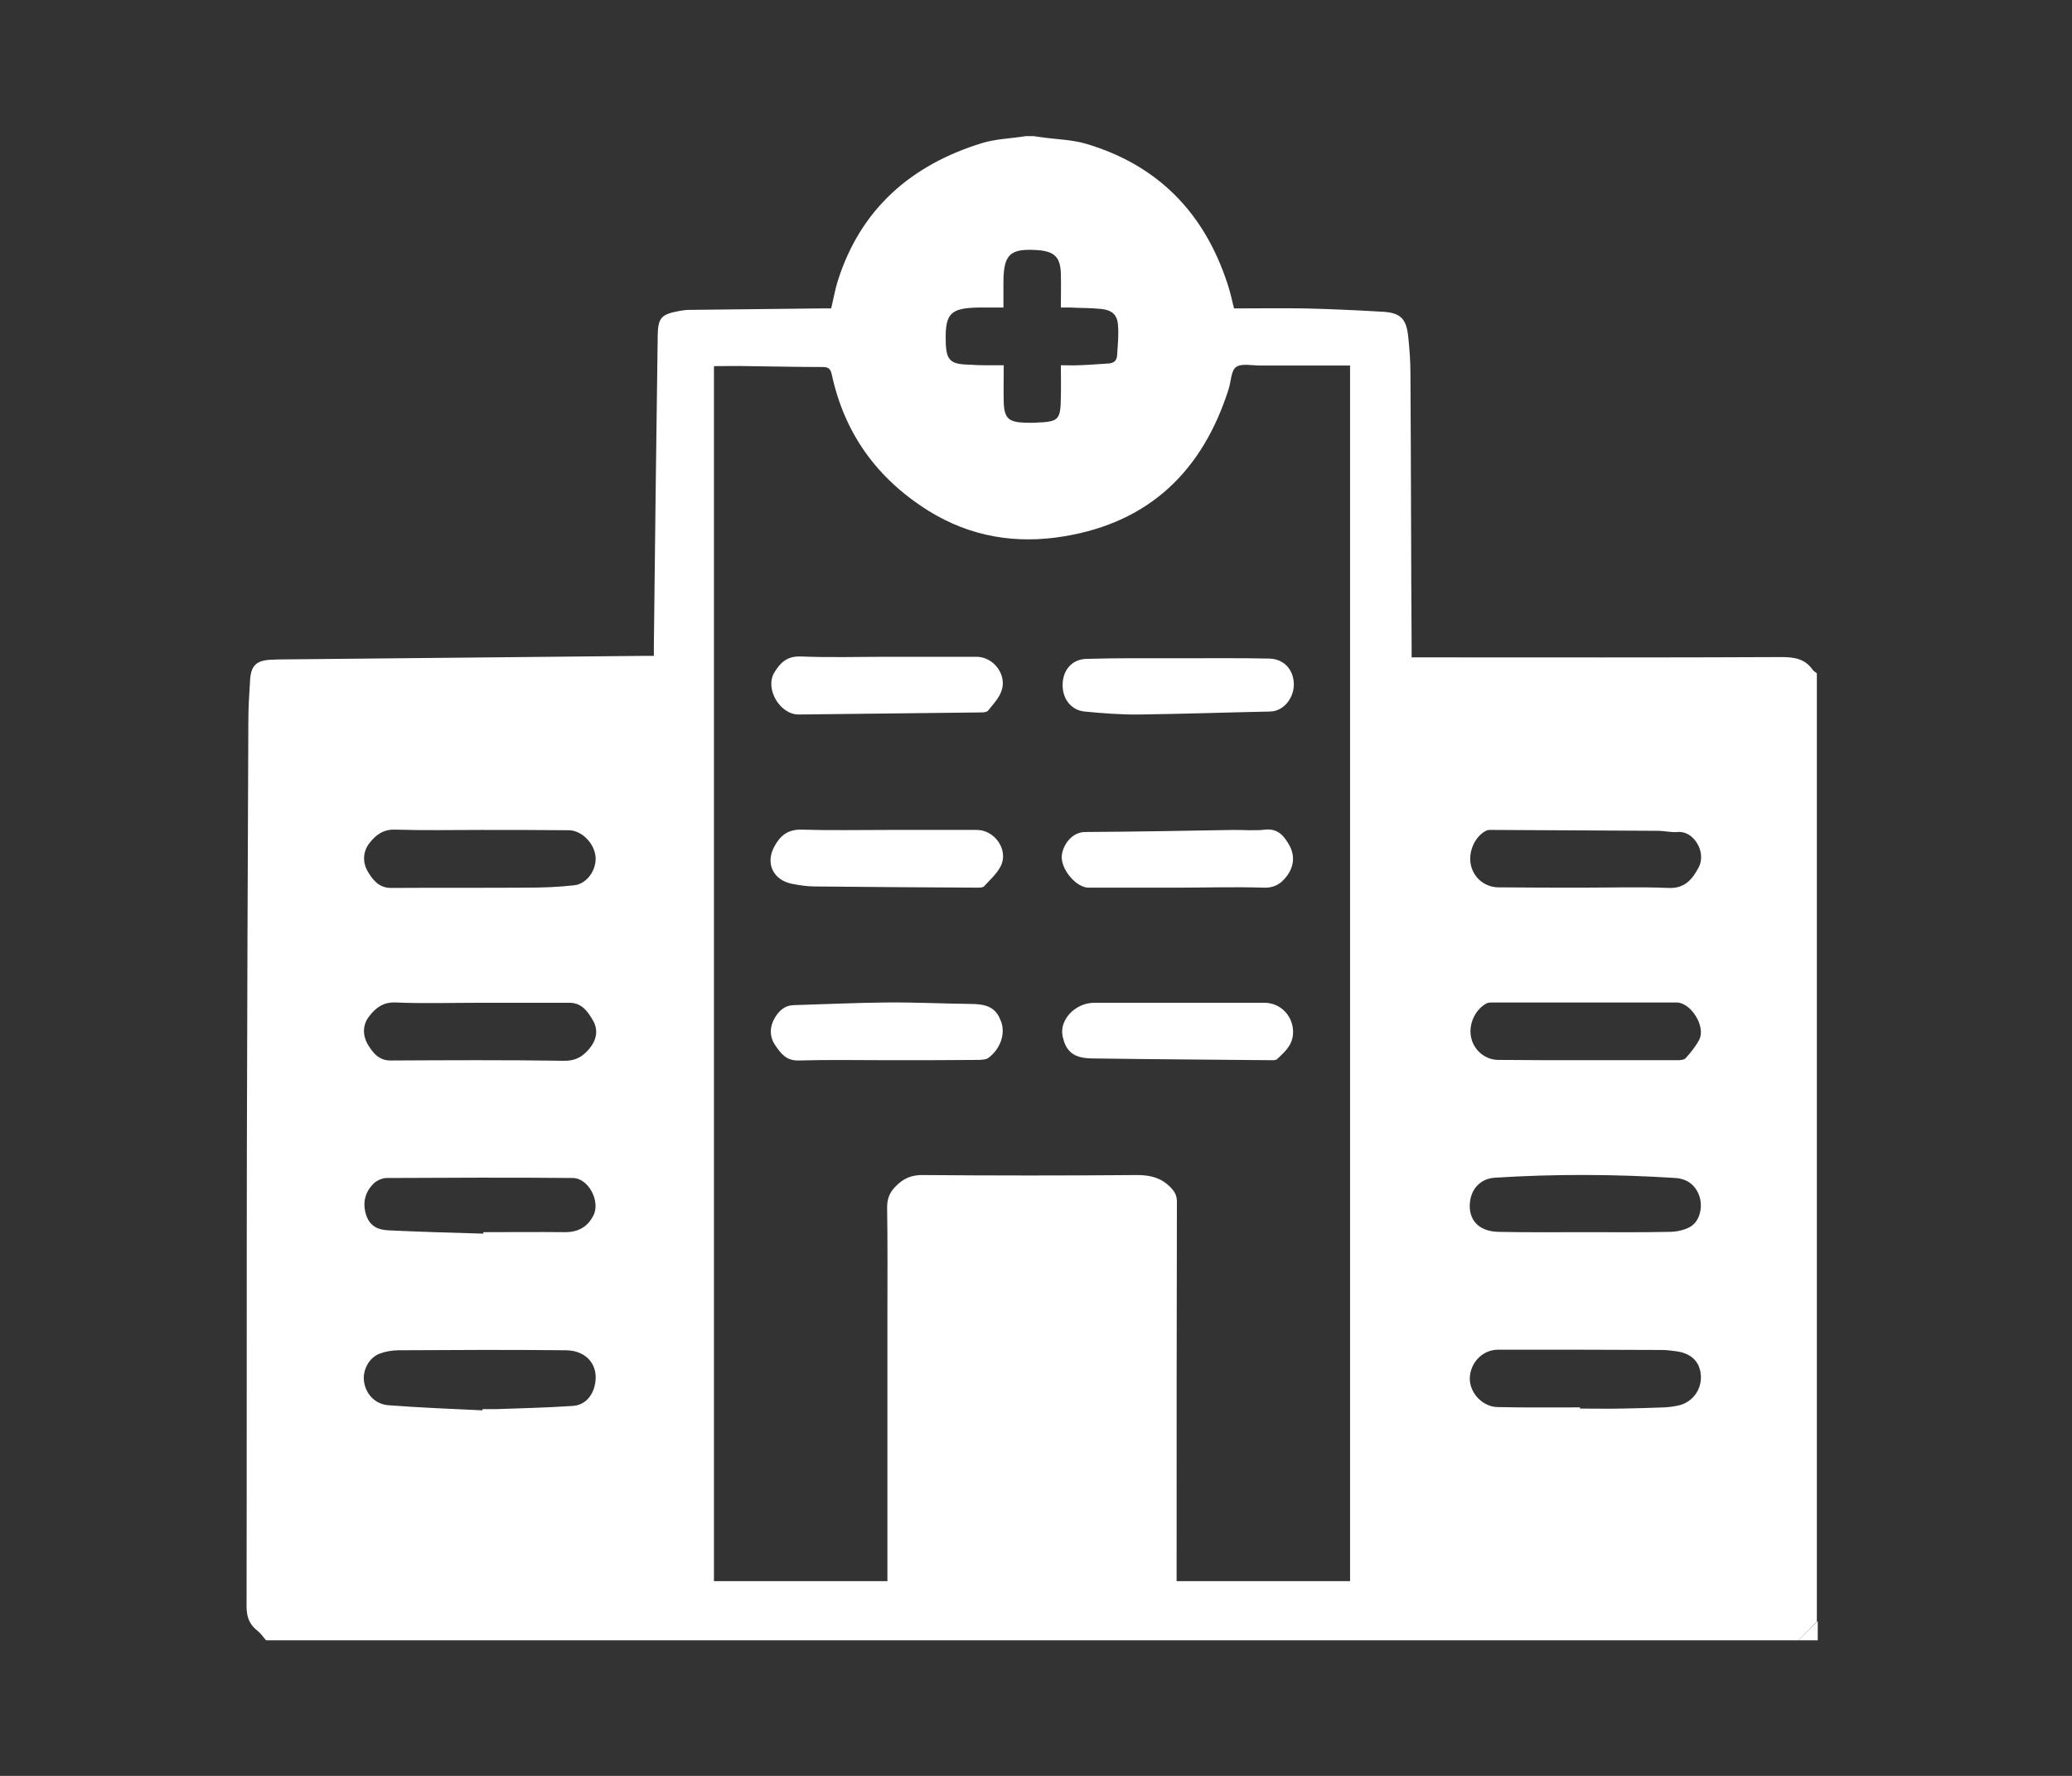 <?xml version="1.0" encoding="utf-8"?>
<!-- Generator: Adobe Illustrator 23.0.3, SVG Export Plug-In . SVG Version: 6.00 Build 0)  -->
<svg version="1.1" xmlns="http://www.w3.org/2000/svg" xmlns:xlink="http://www.w3.org/1999/xlink" x="0px" y="0px"
	 viewBox="0 0 70 60" style="enable-background:new 0 0 70 60;" xml:space="preserve">
<rect x="0" y="0" width="70" height="60" fill="#333333" stroke="none"/>
<style type="text/css">
	.st0{display:none;}
	.st1{display:inline;}
	.st2{fill:#ffffff;}
</style>
<g id="санаторий">
	<g>
		<path class="st2" d="M60.76,55.42c-17.26,0-34.52,0-51.77,0c-0.1-0.11-0.18-0.24-0.3-0.33c-0.28-0.22-0.36-0.48-0.36-0.83
			c0.01-5.12,0-10.25,0.01-15.37c0.01-4.84,0.03-9.67,0.05-14.51c0-0.48,0.03-0.95,0.06-1.42c0.03-0.48,0.23-0.65,0.7-0.67
			c0.09,0,0.18-0.01,0.27-0.01c4.09-0.04,8.18-0.08,12.26-0.12c0.13,0,0.26,0,0.41,0c0-0.15,0-0.25,0-0.36
			c0.04-3.49,0.08-6.98,0.13-10.47c0.01-0.59,0.12-0.71,0.71-0.82c0.11-0.02,0.23-0.04,0.35-0.04c1.5-0.02,3-0.03,4.49-0.05
			c0.11,0,0.21,0,0.31,0c0.08-0.33,0.13-0.63,0.22-0.92c0.77-2.44,2.48-3.93,4.89-4.67c0.47-0.14,0.97-0.15,1.46-0.23
			c0.09,0,0.18,0,0.27,0c0.1,0.01,0.19,0.03,0.29,0.04c0.5,0.07,1.02,0.08,1.49,0.22c2.42,0.72,3.98,2.33,4.76,4.7
			c0.09,0.26,0.15,0.53,0.23,0.86c0.8,0,1.59-0.01,2.38,0c0.87,0.02,1.73,0.06,2.6,0.11c0.65,0.03,0.85,0.23,0.91,0.89
			c0.04,0.39,0.07,0.79,0.07,1.18c0.02,3.09,0.02,6.19,0.04,9.28c0,0.1,0,0.21,0,0.33c0.14,0,0.25,0,0.35,0
			c4.05,0,8.1,0.01,12.15-0.01c0.44,0,0.79,0.06,1.05,0.43c0.03,0.05,0.1,0.08,0.14,0.12c0,10.68,0,21.36,0,32.04
			C61.19,54.99,60.98,55.2,60.76,55.42z M24.12,12.37c0,13.7,0,27.37,0,41.05c1.96,0,3.9,0,5.86,0c0-0.13,0-0.24,0-0.34
			c0-2.87,0-5.74,0-8.62c0-1.22,0.01-2.44-0.01-3.66c0-0.3,0.08-0.51,0.3-0.73c0.26-0.26,0.52-0.37,0.89-0.37
			c2.42,0.02,4.84,0.02,7.26,0c0.44,0,0.8,0.09,1.11,0.4c0.15,0.15,0.23,0.28,0.23,0.5c-0.01,4.16-0.01,8.31-0.01,12.47
			c0,0.11,0,0.23,0,0.35c1.97,0,3.92,0,5.86,0c0-13.7,0-27.37,0-41.07c-0.11,0-0.21,0-0.31,0c-0.91,0-1.82,0-2.73,0
			c-0.28,0-0.62-0.08-0.81,0.05c-0.17,0.12-0.17,0.48-0.25,0.74c-0.87,2.74-2.65,4.5-5.56,4.98c-1.62,0.27-3.16,0.02-4.58-0.86
			c-1.74-1.09-2.84-2.61-3.27-4.61c-0.04-0.18-0.11-0.25-0.3-0.25c-0.85,0-1.7-0.02-2.54-0.03C24.89,12.36,24.52,12.37,24.12,12.37z
			 M33.91,12.34c0,0.44-0.01,0.85,0,1.26c0.02,0.53,0.17,0.66,0.69,0.68c0.13,0,0.25,0.01,0.38,0c0.79-0.03,0.85-0.08,0.86-0.87
			c0.01-0.35,0-0.69,0-1.07c0.23,0,0.43,0.01,0.62,0c0.33-0.01,0.66-0.04,1-0.06c0.17-0.01,0.27-0.1,0.28-0.27
			c0.02-0.34,0.06-0.68,0.03-1.02c-0.02-0.35-0.2-0.51-0.55-0.55c-0.36-0.04-0.72-0.03-1.08-0.05c-0.09,0-0.19,0-0.3,0
			c0-0.4,0.01-0.76,0-1.12c-0.01-0.58-0.21-0.78-0.8-0.82c-0.91-0.06-1.13,0.14-1.14,1.05c0,0.29,0,0.58,0,0.89
			c-0.31,0-0.58,0-0.85,0c-0.94,0.02-1.12,0.2-1.1,1.13c0.01,0.65,0.15,0.79,0.79,0.8C33.12,12.35,33.49,12.34,33.91,12.34z
			 M16.3,47.65c0-0.01,0-0.02,0-0.04c0.14,0,0.29,0,0.43,0c0.87-0.03,1.75-0.05,2.62-0.11c0.39-0.02,0.65-0.31,0.74-0.68
			c0.16-0.66-0.24-1.19-0.97-1.2c-1.88-0.02-3.77-0.01-5.65,0c-0.22,0-0.45,0.04-0.66,0.12c-0.36,0.15-0.57,0.57-0.51,0.95
			c0.07,0.44,0.4,0.77,0.86,0.79C14.21,47.56,15.25,47.6,16.3,47.65z M53.38,47.55c0,0.01,0,0.03,0,0.04c0.47,0,0.94,0.01,1.41,0
			c0.48-0.01,0.96-0.02,1.43-0.04c0.17-0.01,0.34-0.03,0.51-0.07c0.47-0.12,0.77-0.55,0.73-1.03c-0.04-0.46-0.34-0.74-0.86-0.8
			c-0.15-0.02-0.31-0.04-0.46-0.04c-1.84-0.01-3.68-0.01-5.52-0.01c-0.5,0-0.9,0.38-0.96,0.88c-0.06,0.54,0.41,1.06,0.95,1.06
			C51.53,47.56,52.45,47.55,53.38,47.55z M16.21,33.88c-0.95,0-1.89,0.03-2.84-0.01c-0.42-0.02-0.68,0.18-0.9,0.47
			c-0.22,0.28-0.22,0.63-0.06,0.92c0.17,0.29,0.38,0.58,0.8,0.57c1.95-0.01,3.89-0.02,5.84,0.01c0.4,0.01,0.65-0.15,0.87-0.42
			c0.23-0.28,0.3-0.61,0.12-0.93c-0.18-0.31-0.38-0.62-0.83-0.61C18.22,33.88,17.21,33.88,16.21,33.88z M53.54,35.82
			c1.05,0,2.09,0,3.14,0c0.09,0,0.22-0.01,0.27-0.07c0.17-0.19,0.34-0.4,0.46-0.63c0.22-0.44-0.28-1.24-0.76-1.25
			c-2.07,0-4.15,0-6.22,0c-0.07,0-0.15,0-0.21,0.03c-0.42,0.23-0.64,0.78-0.5,1.23c0.12,0.4,0.49,0.68,0.9,0.68
			C51.59,35.82,52.56,35.82,53.54,35.82z M53.52,29.99c0.95,0,1.9-0.03,2.84,0.01c0.56,0.03,0.82-0.3,1.03-0.7
			c0.27-0.52-0.18-1.24-0.71-1.19c-0.22,0.02-0.45-0.04-0.67-0.04c-1.85-0.01-3.7-0.02-5.55-0.03c-0.08,0-0.17-0.01-0.24,0.02
			c-0.4,0.19-0.64,0.75-0.52,1.2c0.11,0.43,0.49,0.72,0.93,0.72C51.59,29.99,52.56,29.99,53.52,29.99z M16.24,28.04
			c-0.96,0-1.91,0.02-2.87-0.01c-0.42-0.02-0.68,0.18-0.9,0.47c-0.21,0.28-0.22,0.63-0.06,0.92c0.17,0.29,0.38,0.58,0.8,0.58
			c1.53-0.01,3.07,0,4.6-0.01c0.53,0,1.06-0.02,1.59-0.08c0.44-0.05,0.76-0.53,0.72-0.97c-0.05-0.47-0.48-0.89-0.91-0.89
			C18.22,28.04,17.23,28.04,16.24,28.04z M53.54,41.63c0.95,0,1.89,0.01,2.84-0.01c0.24,0,0.51-0.05,0.72-0.17
			c0.32-0.18,0.43-0.65,0.32-1.01c-0.12-0.38-0.4-0.61-0.81-0.64c-2.04-0.13-4.07-0.14-6.11-0.01c-0.47,0.03-0.79,0.36-0.84,0.83
			c-0.06,0.6,0.3,0.99,0.98,1C51.61,41.64,52.57,41.63,53.54,41.63z M16.33,41.68c0-0.02,0-0.03,0-0.05c0.92,0,1.84-0.01,2.76,0
			c0.44,0,0.76-0.17,0.96-0.57c0.24-0.47-0.17-1.26-0.7-1.26c-2.09-0.02-4.18-0.01-6.28,0c-0.15,0-0.34,0.08-0.45,0.19
			c-0.29,0.29-0.38,0.65-0.25,1.06c0.13,0.4,0.43,0.51,0.79,0.52C14.22,41.62,15.28,41.65,16.33,41.68z"/>
		<path class="st2" d="M60.76,55.42c0.22-0.22,0.43-0.43,0.65-0.65c0,0.22,0,0.43,0,0.65C61.19,55.42,60.98,55.42,60.76,55.42z"/>
		<path class="st2" d="M39.8,29.99c-1.01,0-2.02,0-3.03,0c-0.38,0-0.87-0.54-0.9-0.99c-0.02-0.35,0.29-0.89,0.79-0.89
			c1.68-0.01,3.35-0.04,5.03-0.07c0.35,0,0.71,0.03,1.05-0.01c0.45-0.05,0.66,0.24,0.83,0.55c0.18,0.34,0.14,0.7-0.09,1.01
			c-0.2,0.27-0.43,0.42-0.81,0.4C41.71,29.96,40.76,29.99,39.8,29.99z"/>
		<path class="st2" d="M39.8,33.88c0.97,0,1.95,0,2.92,0c0.58,0,1.02,0.51,0.96,1.09c-0.04,0.37-0.29,0.58-0.53,0.81
			c-0.04,0.04-0.12,0.04-0.18,0.04c-2.03-0.02-4.06-0.03-6.08-0.06c-0.62-0.01-0.88-0.23-0.99-0.75c-0.03-0.13-0.02-0.29,0.03-0.42
			c0.15-0.42,0.59-0.71,1.04-0.71C37.91,33.88,38.85,33.88,39.8,33.88z"/>
		<path class="st2" d="M29.99,22.19c1,0,2,0,3,0c0.59,0,1.06,0.64,0.83,1.19c-0.09,0.23-0.28,0.43-0.44,0.63
			c-0.04,0.05-0.15,0.06-0.22,0.06c-2.06,0.02-4.11,0.05-6.17,0.07c-0.64,0.01-1.16-0.87-0.83-1.42c0.2-0.33,0.43-0.56,0.9-0.54
			C28.04,22.22,29.02,22.19,29.99,22.19z"/>
		<path class="st2" d="M30,28.04c1,0,2,0,3,0c0.61,0,1.08,0.68,0.81,1.22c-0.13,0.26-0.36,0.46-0.56,0.68
			c-0.04,0.05-0.15,0.05-0.23,0.05c-1.83-0.01-3.66-0.02-5.49-0.04c-0.26,0-0.52-0.04-0.78-0.09c-0.63-0.13-0.9-0.69-0.59-1.26
			c0.19-0.35,0.44-0.58,0.91-0.57C28.05,28.06,29.02,28.04,30,28.04z"/>
		<path class="st2" d="M29.98,35.82c-1,0-2-0.02-3,0.01c-0.43,0.01-0.61-0.25-0.8-0.53c-0.19-0.29-0.18-0.62,0-0.92
			c0.14-0.23,0.33-0.41,0.62-0.42c1.05-0.03,2.09-0.08,3.14-0.09c0.96-0.01,1.93,0.04,2.9,0.05c0.62,0.01,0.84,0.2,0.99,0.62
			c0.14,0.42-0.05,0.92-0.45,1.21c-0.07,0.05-0.18,0.05-0.28,0.06C32.06,35.82,31.02,35.82,29.98,35.82z"/>
		<path class="st2" d="M39.81,22.24c1.02,0,2.04-0.01,3.06,0.01c0.5,0.01,0.82,0.36,0.84,0.84c0.02,0.47-0.33,0.94-0.8,0.95
			c-1.46,0.03-2.92,0.08-4.38,0.1c-0.63,0.01-1.26-0.04-1.89-0.1c-0.47-0.05-0.76-0.45-0.74-0.94c0.02-0.49,0.34-0.84,0.83-0.84
			C37.75,22.23,38.78,22.24,39.81,22.24C39.81,22.24,39.81,22.24,39.81,22.24z"/>
	</g>
</g>
</svg>
